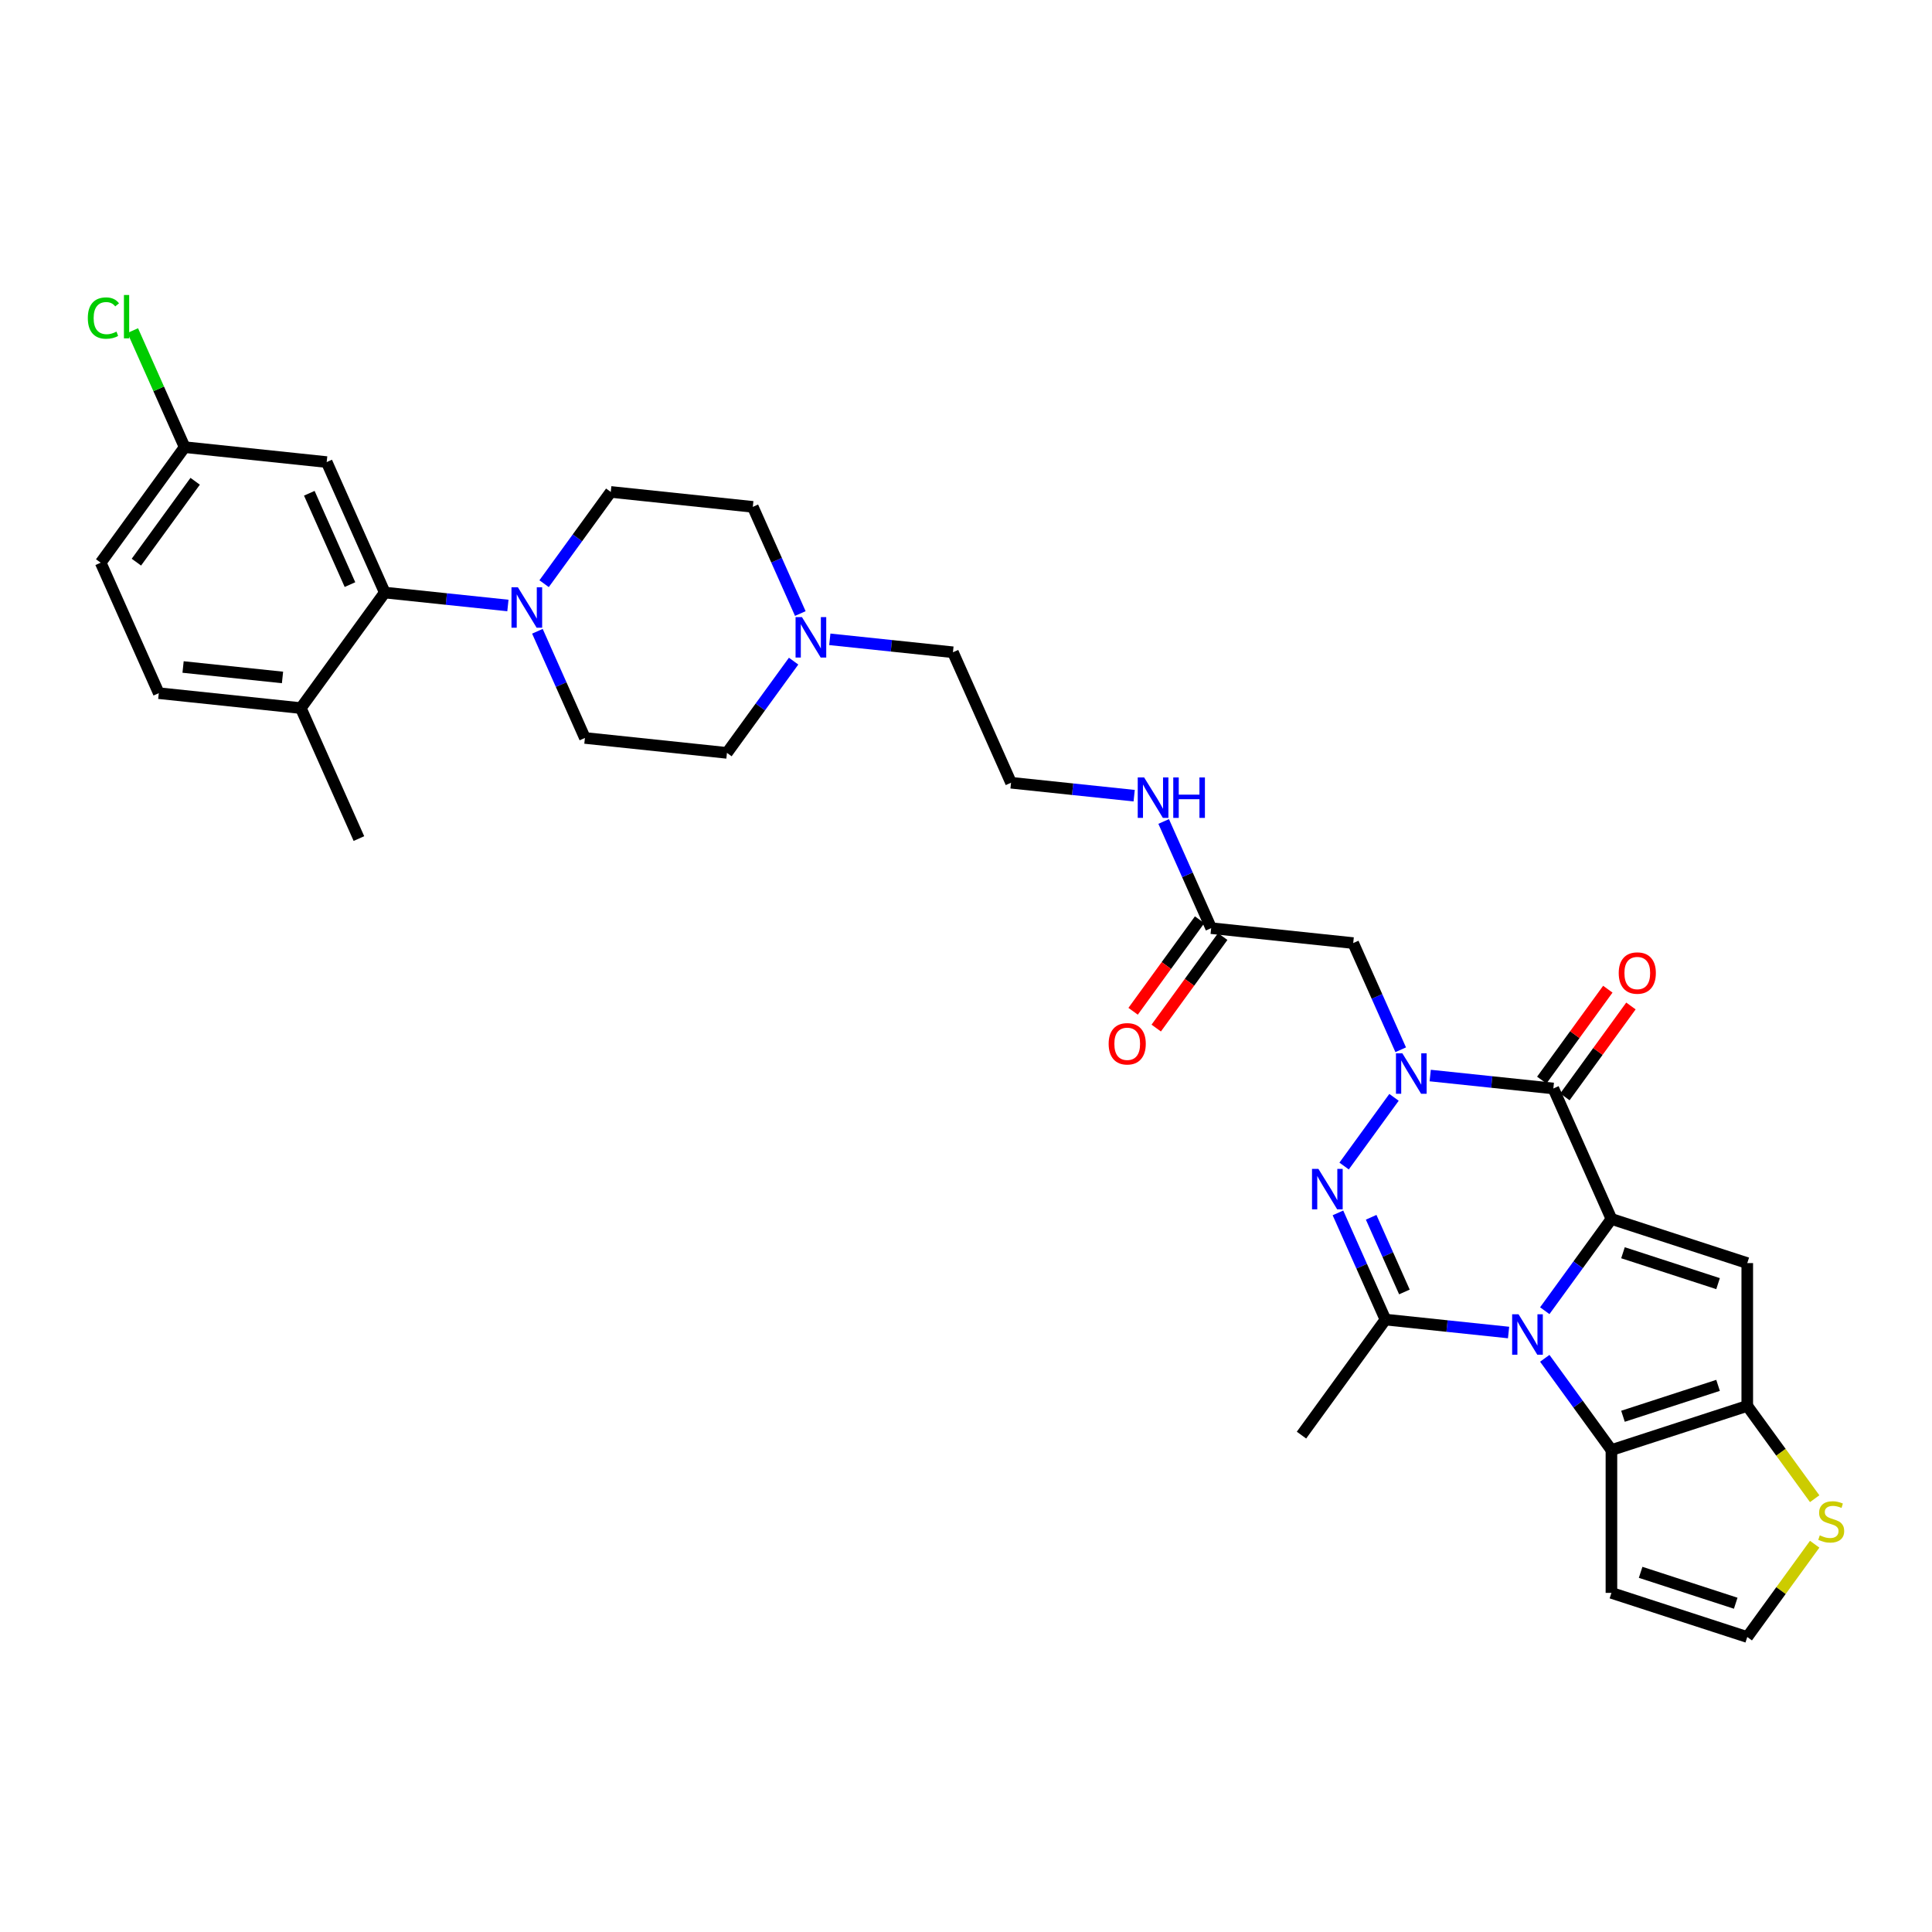<?xml version='1.0' encoding='iso-8859-1'?>
<svg version='1.1' baseProfile='full'
              xmlns='http://www.w3.org/2000/svg'
                      xmlns:rdkit='http://www.rdkit.org/xml'
                      xmlns:xlink='http://www.w3.org/1999/xlink'
                  xml:space='preserve'
width='1000px' height='1000px' viewBox='0 0 1000 1000'>
<!-- END OF HEADER -->
<rect style='opacity:1.0;fill:#FFFFFF;stroke:none' width='1000' height='1000' x='0' y='0'> </rect>
<path class='bond-0' d='M 834.074,630.931 L 816.822,654.676' style='fill:none;fill-rule:evenodd;stroke:#000000;stroke-width:6px;stroke-linecap:butt;stroke-linejoin:miter;stroke-opacity:1' />
<path class='bond-0' d='M 816.822,654.676 L 799.57,678.422' style='fill:none;fill-rule:evenodd;stroke:#0000FF;stroke-width:6px;stroke-linecap:butt;stroke-linejoin:miter;stroke-opacity:1' />
<path class='bond-2' d='M 834.074,630.931 L 804.006,563.397' style='fill:none;fill-rule:evenodd;stroke:#000000;stroke-width:6px;stroke-linecap:butt;stroke-linejoin:miter;stroke-opacity:1' />
<path class='bond-5' d='M 834.074,630.931 L 904.381,653.775' style='fill:none;fill-rule:evenodd;stroke:#000000;stroke-width:6px;stroke-linecap:butt;stroke-linejoin:miter;stroke-opacity:1' />
<path class='bond-5' d='M 840.051,648.419 L 889.266,664.41' style='fill:none;fill-rule:evenodd;stroke:#000000;stroke-width:6px;stroke-linecap:butt;stroke-linejoin:miter;stroke-opacity:1' />
<path class='bond-4' d='M 780.834,689.709 L 748.968,686.36' style='fill:none;fill-rule:evenodd;stroke:#0000FF;stroke-width:6px;stroke-linecap:butt;stroke-linejoin:miter;stroke-opacity:1' />
<path class='bond-4' d='M 748.968,686.36 L 717.101,683.01' style='fill:none;fill-rule:evenodd;stroke:#000000;stroke-width:6px;stroke-linecap:butt;stroke-linejoin:miter;stroke-opacity:1' />
<path class='bond-6' d='M 799.57,703.054 L 816.822,726.799' style='fill:none;fill-rule:evenodd;stroke:#0000FF;stroke-width:6px;stroke-linecap:butt;stroke-linejoin:miter;stroke-opacity:1' />
<path class='bond-6' d='M 816.822,726.799 L 834.074,750.544' style='fill:none;fill-rule:evenodd;stroke:#000000;stroke-width:6px;stroke-linecap:butt;stroke-linejoin:miter;stroke-opacity:1' />
<path class='bond-1' d='M 740.273,556.698 L 772.139,560.047' style='fill:none;fill-rule:evenodd;stroke:#0000FF;stroke-width:6px;stroke-linecap:butt;stroke-linejoin:miter;stroke-opacity:1' />
<path class='bond-1' d='M 772.139,560.047 L 804.006,563.397' style='fill:none;fill-rule:evenodd;stroke:#000000;stroke-width:6px;stroke-linecap:butt;stroke-linejoin:miter;stroke-opacity:1' />
<path class='bond-3' d='M 721.537,567.985 L 695.705,603.541' style='fill:none;fill-rule:evenodd;stroke:#0000FF;stroke-width:6px;stroke-linecap:butt;stroke-linejoin:miter;stroke-opacity:1' />
<path class='bond-8' d='M 725.002,543.354 L 712.71,515.744' style='fill:none;fill-rule:evenodd;stroke:#0000FF;stroke-width:6px;stroke-linecap:butt;stroke-linejoin:miter;stroke-opacity:1' />
<path class='bond-8' d='M 712.71,515.744 L 700.417,488.135' style='fill:none;fill-rule:evenodd;stroke:#000000;stroke-width:6px;stroke-linecap:butt;stroke-linejoin:miter;stroke-opacity:1' />
<path class='bond-17' d='M 809.986,567.742 L 827.077,544.218' style='fill:none;fill-rule:evenodd;stroke:#000000;stroke-width:6px;stroke-linecap:butt;stroke-linejoin:miter;stroke-opacity:1' />
<path class='bond-17' d='M 827.077,544.218 L 844.168,520.695' style='fill:none;fill-rule:evenodd;stroke:#FF0000;stroke-width:6px;stroke-linecap:butt;stroke-linejoin:miter;stroke-opacity:1' />
<path class='bond-17' d='M 798.025,559.052 L 815.116,535.528' style='fill:none;fill-rule:evenodd;stroke:#000000;stroke-width:6px;stroke-linecap:butt;stroke-linejoin:miter;stroke-opacity:1' />
<path class='bond-17' d='M 815.116,535.528 L 832.207,512.004' style='fill:none;fill-rule:evenodd;stroke:#FF0000;stroke-width:6px;stroke-linecap:butt;stroke-linejoin:miter;stroke-opacity:1' />
<path class='bond-34' d='M 692.517,627.792 L 704.809,655.401' style='fill:none;fill-rule:evenodd;stroke:#0000FF;stroke-width:6px;stroke-linecap:butt;stroke-linejoin:miter;stroke-opacity:1' />
<path class='bond-34' d='M 704.809,655.401 L 717.101,683.01' style='fill:none;fill-rule:evenodd;stroke:#000000;stroke-width:6px;stroke-linecap:butt;stroke-linejoin:miter;stroke-opacity:1' />
<path class='bond-34' d='M 709.711,630.061 L 718.316,649.388' style='fill:none;fill-rule:evenodd;stroke:#0000FF;stroke-width:6px;stroke-linecap:butt;stroke-linejoin:miter;stroke-opacity:1' />
<path class='bond-34' d='M 718.316,649.388 L 726.92,668.714' style='fill:none;fill-rule:evenodd;stroke:#000000;stroke-width:6px;stroke-linecap:butt;stroke-linejoin:miter;stroke-opacity:1' />
<path class='bond-27' d='M 717.101,683.01 L 673.649,742.817' style='fill:none;fill-rule:evenodd;stroke:#000000;stroke-width:6px;stroke-linecap:butt;stroke-linejoin:miter;stroke-opacity:1' />
<path class='bond-7' d='M 904.381,653.775 L 904.381,727.7' style='fill:none;fill-rule:evenodd;stroke:#000000;stroke-width:6px;stroke-linecap:butt;stroke-linejoin:miter;stroke-opacity:1' />
<path class='bond-12' d='M 834.074,750.544 L 834.074,824.47' style='fill:none;fill-rule:evenodd;stroke:#000000;stroke-width:6px;stroke-linecap:butt;stroke-linejoin:miter;stroke-opacity:1' />
<path class='bond-33' d='M 834.074,750.544 L 904.381,727.7' style='fill:none;fill-rule:evenodd;stroke:#000000;stroke-width:6px;stroke-linecap:butt;stroke-linejoin:miter;stroke-opacity:1' />
<path class='bond-33' d='M 840.051,733.056 L 889.266,717.065' style='fill:none;fill-rule:evenodd;stroke:#000000;stroke-width:6px;stroke-linecap:butt;stroke-linejoin:miter;stroke-opacity:1' />
<path class='bond-11' d='M 904.381,727.7 L 921.827,751.712' style='fill:none;fill-rule:evenodd;stroke:#000000;stroke-width:6px;stroke-linecap:butt;stroke-linejoin:miter;stroke-opacity:1' />
<path class='bond-11' d='M 921.827,751.712 L 939.273,775.724' style='fill:none;fill-rule:evenodd;stroke:#CCCC00;stroke-width:6px;stroke-linecap:butt;stroke-linejoin:miter;stroke-opacity:1' />
<path class='bond-13' d='M 700.417,488.135 L 626.897,480.408' style='fill:none;fill-rule:evenodd;stroke:#000000;stroke-width:6px;stroke-linecap:butt;stroke-linejoin:miter;stroke-opacity:1' />
<path class='bond-9' d='M 278.163,326.747 L 290.456,354.356' style='fill:none;fill-rule:evenodd;stroke:#0000FF;stroke-width:6px;stroke-linecap:butt;stroke-linejoin:miter;stroke-opacity:1' />
<path class='bond-9' d='M 290.456,354.356 L 302.748,381.965' style='fill:none;fill-rule:evenodd;stroke:#000000;stroke-width:6px;stroke-linecap:butt;stroke-linejoin:miter;stroke-opacity:1' />
<path class='bond-10' d='M 262.892,313.402 L 231.026,310.053' style='fill:none;fill-rule:evenodd;stroke:#0000FF;stroke-width:6px;stroke-linecap:butt;stroke-linejoin:miter;stroke-opacity:1' />
<path class='bond-10' d='M 231.026,310.053 L 199.16,306.704' style='fill:none;fill-rule:evenodd;stroke:#000000;stroke-width:6px;stroke-linecap:butt;stroke-linejoin:miter;stroke-opacity:1' />
<path class='bond-36' d='M 281.628,302.115 L 298.88,278.369' style='fill:none;fill-rule:evenodd;stroke:#0000FF;stroke-width:6px;stroke-linecap:butt;stroke-linejoin:miter;stroke-opacity:1' />
<path class='bond-36' d='M 298.88,278.369 L 316.132,254.624' style='fill:none;fill-rule:evenodd;stroke:#000000;stroke-width:6px;stroke-linecap:butt;stroke-linejoin:miter;stroke-opacity:1' />
<path class='bond-14' d='M 199.16,306.704 L 169.091,239.169' style='fill:none;fill-rule:evenodd;stroke:#000000;stroke-width:6px;stroke-linecap:butt;stroke-linejoin:miter;stroke-opacity:1' />
<path class='bond-14' d='M 181.143,302.587 L 160.095,255.313' style='fill:none;fill-rule:evenodd;stroke:#000000;stroke-width:6px;stroke-linecap:butt;stroke-linejoin:miter;stroke-opacity:1' />
<path class='bond-18' d='M 199.16,306.704 L 155.707,366.51' style='fill:none;fill-rule:evenodd;stroke:#000000;stroke-width:6px;stroke-linecap:butt;stroke-linejoin:miter;stroke-opacity:1' />
<path class='bond-16' d='M 939.273,799.29 L 921.827,823.302' style='fill:none;fill-rule:evenodd;stroke:#CCCC00;stroke-width:6px;stroke-linecap:butt;stroke-linejoin:miter;stroke-opacity:1' />
<path class='bond-16' d='M 921.827,823.302 L 904.381,847.314' style='fill:none;fill-rule:evenodd;stroke:#000000;stroke-width:6px;stroke-linecap:butt;stroke-linejoin:miter;stroke-opacity:1' />
<path class='bond-35' d='M 834.074,824.47 L 904.381,847.314' style='fill:none;fill-rule:evenodd;stroke:#000000;stroke-width:6px;stroke-linecap:butt;stroke-linejoin:miter;stroke-opacity:1' />
<path class='bond-35' d='M 849.189,813.835 L 898.404,829.826' style='fill:none;fill-rule:evenodd;stroke:#000000;stroke-width:6px;stroke-linecap:butt;stroke-linejoin:miter;stroke-opacity:1' />
<path class='bond-21' d='M 620.916,476.063 L 603.707,499.749' style='fill:none;fill-rule:evenodd;stroke:#000000;stroke-width:6px;stroke-linecap:butt;stroke-linejoin:miter;stroke-opacity:1' />
<path class='bond-21' d='M 603.707,499.749 L 586.498,523.435' style='fill:none;fill-rule:evenodd;stroke:#FF0000;stroke-width:6px;stroke-linecap:butt;stroke-linejoin:miter;stroke-opacity:1' />
<path class='bond-21' d='M 632.878,484.753 L 615.669,508.44' style='fill:none;fill-rule:evenodd;stroke:#000000;stroke-width:6px;stroke-linecap:butt;stroke-linejoin:miter;stroke-opacity:1' />
<path class='bond-21' d='M 615.669,508.44 L 598.46,532.126' style='fill:none;fill-rule:evenodd;stroke:#FF0000;stroke-width:6px;stroke-linecap:butt;stroke-linejoin:miter;stroke-opacity:1' />
<path class='bond-22' d='M 626.897,480.408 L 614.605,452.799' style='fill:none;fill-rule:evenodd;stroke:#000000;stroke-width:6px;stroke-linecap:butt;stroke-linejoin:miter;stroke-opacity:1' />
<path class='bond-22' d='M 614.605,452.799 L 602.312,425.19' style='fill:none;fill-rule:evenodd;stroke:#0000FF;stroke-width:6px;stroke-linecap:butt;stroke-linejoin:miter;stroke-opacity:1' />
<path class='bond-24' d='M 169.091,239.169 L 95.571,231.442' style='fill:none;fill-rule:evenodd;stroke:#000000;stroke-width:6px;stroke-linecap:butt;stroke-linejoin:miter;stroke-opacity:1' />
<path class='bond-15' d='M 429.508,330.914 L 461.374,334.263' style='fill:none;fill-rule:evenodd;stroke:#0000FF;stroke-width:6px;stroke-linecap:butt;stroke-linejoin:miter;stroke-opacity:1' />
<path class='bond-15' d='M 461.374,334.263 L 493.241,337.613' style='fill:none;fill-rule:evenodd;stroke:#000000;stroke-width:6px;stroke-linecap:butt;stroke-linejoin:miter;stroke-opacity:1' />
<path class='bond-25' d='M 414.237,317.569 L 401.945,289.96' style='fill:none;fill-rule:evenodd;stroke:#0000FF;stroke-width:6px;stroke-linecap:butt;stroke-linejoin:miter;stroke-opacity:1' />
<path class='bond-25' d='M 401.945,289.96 L 389.652,262.351' style='fill:none;fill-rule:evenodd;stroke:#000000;stroke-width:6px;stroke-linecap:butt;stroke-linejoin:miter;stroke-opacity:1' />
<path class='bond-26' d='M 410.772,342.201 L 393.52,365.947' style='fill:none;fill-rule:evenodd;stroke:#0000FF;stroke-width:6px;stroke-linecap:butt;stroke-linejoin:miter;stroke-opacity:1' />
<path class='bond-26' d='M 393.52,365.947 L 376.268,389.692' style='fill:none;fill-rule:evenodd;stroke:#000000;stroke-width:6px;stroke-linecap:butt;stroke-linejoin:miter;stroke-opacity:1' />
<path class='bond-23' d='M 155.707,366.51 L 82.187,358.783' style='fill:none;fill-rule:evenodd;stroke:#000000;stroke-width:6px;stroke-linecap:butt;stroke-linejoin:miter;stroke-opacity:1' />
<path class='bond-23' d='M 146.225,350.647 L 94.761,345.238' style='fill:none;fill-rule:evenodd;stroke:#000000;stroke-width:6px;stroke-linecap:butt;stroke-linejoin:miter;stroke-opacity:1' />
<path class='bond-32' d='M 155.707,366.51 L 185.775,434.044' style='fill:none;fill-rule:evenodd;stroke:#000000;stroke-width:6px;stroke-linecap:butt;stroke-linejoin:miter;stroke-opacity:1' />
<path class='bond-19' d='M 316.132,254.624 L 389.652,262.351' style='fill:none;fill-rule:evenodd;stroke:#000000;stroke-width:6px;stroke-linecap:butt;stroke-linejoin:miter;stroke-opacity:1' />
<path class='bond-20' d='M 302.748,381.965 L 376.268,389.692' style='fill:none;fill-rule:evenodd;stroke:#000000;stroke-width:6px;stroke-linecap:butt;stroke-linejoin:miter;stroke-opacity:1' />
<path class='bond-30' d='M 587.041,411.845 L 555.175,408.496' style='fill:none;fill-rule:evenodd;stroke:#0000FF;stroke-width:6px;stroke-linecap:butt;stroke-linejoin:miter;stroke-opacity:1' />
<path class='bond-30' d='M 555.175,408.496 L 523.309,405.147' style='fill:none;fill-rule:evenodd;stroke:#000000;stroke-width:6px;stroke-linecap:butt;stroke-linejoin:miter;stroke-opacity:1' />
<path class='bond-28' d='M 82.187,358.783 L 52.119,291.249' style='fill:none;fill-rule:evenodd;stroke:#000000;stroke-width:6px;stroke-linecap:butt;stroke-linejoin:miter;stroke-opacity:1' />
<path class='bond-29' d='M 95.571,231.442 L 82.141,201.278' style='fill:none;fill-rule:evenodd;stroke:#000000;stroke-width:6px;stroke-linecap:butt;stroke-linejoin:miter;stroke-opacity:1' />
<path class='bond-29' d='M 82.141,201.278 L 68.711,171.114' style='fill:none;fill-rule:evenodd;stroke:#00CC00;stroke-width:6px;stroke-linecap:butt;stroke-linejoin:miter;stroke-opacity:1' />
<path class='bond-37' d='M 95.571,231.442 L 52.119,291.249' style='fill:none;fill-rule:evenodd;stroke:#000000;stroke-width:6px;stroke-linecap:butt;stroke-linejoin:miter;stroke-opacity:1' />
<path class='bond-37' d='M 101.015,249.104 L 70.598,290.968' style='fill:none;fill-rule:evenodd;stroke:#000000;stroke-width:6px;stroke-linecap:butt;stroke-linejoin:miter;stroke-opacity:1' />
<path class='bond-31' d='M 523.309,405.147 L 493.241,337.613' style='fill:none;fill-rule:evenodd;stroke:#000000;stroke-width:6px;stroke-linecap:butt;stroke-linejoin:miter;stroke-opacity:1' />
<path  class='atom-1' d='M 785.994 680.27
L 792.854 691.359
Q 793.534 692.453, 794.628 694.434
Q 795.722 696.415, 795.782 696.533
L 795.782 680.27
L 798.561 680.27
L 798.561 701.205
L 795.693 701.205
L 788.33 689.082
Q 787.472 687.662, 786.556 686.036
Q 785.669 684.41, 785.403 683.907
L 785.403 701.205
L 782.682 701.205
L 782.682 680.27
L 785.994 680.27
' fill='#0000FF'/>
<path  class='atom-2' d='M 725.858 545.202
L 732.718 556.29
Q 733.398 557.385, 734.492 559.366
Q 735.586 561.347, 735.645 561.465
L 735.645 545.202
L 738.425 545.202
L 738.425 566.137
L 735.557 566.137
L 728.194 554.014
Q 727.336 552.594, 726.42 550.968
Q 725.532 549.341, 725.266 548.839
L 725.266 566.137
L 722.546 566.137
L 722.546 545.202
L 725.858 545.202
' fill='#0000FF'/>
<path  class='atom-4' d='M 682.406 605.008
L 689.266 616.097
Q 689.946 617.191, 691.04 619.172
Q 692.134 621.154, 692.193 621.272
L 692.193 605.008
L 694.973 605.008
L 694.973 625.944
L 692.105 625.944
L 684.742 613.82
Q 683.884 612.401, 682.967 610.775
Q 682.08 609.148, 681.814 608.646
L 681.814 625.944
L 679.094 625.944
L 679.094 605.008
L 682.406 605.008
' fill='#0000FF'/>
<path  class='atom-10' d='M 268.052 303.963
L 274.912 315.052
Q 275.592 316.146, 276.687 318.127
Q 277.781 320.108, 277.84 320.227
L 277.84 303.963
L 280.619 303.963
L 280.619 324.899
L 277.751 324.899
L 270.388 312.775
Q 269.531 311.356, 268.614 309.729
Q 267.727 308.103, 267.461 307.6
L 267.461 324.899
L 264.74 324.899
L 264.74 303.963
L 268.052 303.963
' fill='#0000FF'/>
<path  class='atom-12' d='M 941.919 794.693
Q 942.156 794.781, 943.131 795.195
Q 944.107 795.609, 945.172 795.875
Q 946.266 796.112, 947.33 796.112
Q 949.312 796.112, 950.465 795.166
Q 951.618 794.19, 951.618 792.504
Q 951.618 791.351, 951.027 790.641
Q 950.465 789.932, 949.578 789.547
Q 948.691 789.163, 947.212 788.719
Q 945.349 788.158, 944.225 787.625
Q 943.131 787.093, 942.333 785.969
Q 941.564 784.846, 941.564 782.953
Q 941.564 780.321, 943.338 778.695
Q 945.142 777.069, 948.691 777.069
Q 951.115 777.069, 953.865 778.222
L 953.185 780.499
Q 950.672 779.464, 948.779 779.464
Q 946.739 779.464, 945.615 780.321
Q 944.492 781.149, 944.521 782.598
Q 944.521 783.722, 945.083 784.402
Q 945.674 785.082, 946.502 785.467
Q 947.36 785.851, 948.779 786.295
Q 950.672 786.886, 951.795 787.477
Q 952.919 788.069, 953.717 789.281
Q 954.545 790.464, 954.545 792.504
Q 954.545 795.402, 952.594 796.969
Q 950.672 798.507, 947.449 798.507
Q 945.586 798.507, 944.166 798.093
Q 942.777 797.709, 941.121 797.029
L 941.919 794.693
' fill='#CCCC00'/>
<path  class='atom-16' d='M 415.093 319.418
L 421.953 330.506
Q 422.633 331.6, 423.727 333.582
Q 424.821 335.563, 424.88 335.681
L 424.88 319.418
L 427.66 319.418
L 427.66 340.353
L 424.792 340.353
L 417.429 328.229
Q 416.571 326.81, 415.654 325.184
Q 414.767 323.557, 414.501 323.055
L 414.501 340.353
L 411.781 340.353
L 411.781 319.418
L 415.093 319.418
' fill='#0000FF'/>
<path  class='atom-18' d='M 837.848 503.649
Q 837.848 498.622, 840.331 495.813
Q 842.815 493.004, 847.458 493.004
Q 852.1 493.004, 854.584 495.813
Q 857.068 498.622, 857.068 503.649
Q 857.068 508.735, 854.555 511.633
Q 852.041 514.501, 847.458 514.501
Q 842.845 514.501, 840.331 511.633
Q 837.848 508.765, 837.848 503.649
M 847.458 512.136
Q 850.651 512.136, 852.366 510.007
Q 854.111 507.848, 854.111 503.649
Q 854.111 499.539, 852.366 497.469
Q 850.651 495.369, 847.458 495.369
Q 844.264 495.369, 842.52 497.439
Q 840.805 499.509, 840.805 503.649
Q 840.805 507.878, 842.52 510.007
Q 844.264 512.136, 847.458 512.136
' fill='#FF0000'/>
<path  class='atom-22' d='M 573.835 540.274
Q 573.835 535.247, 576.319 532.438
Q 578.802 529.629, 583.445 529.629
Q 588.087 529.629, 590.571 532.438
Q 593.055 535.247, 593.055 540.274
Q 593.055 545.36, 590.542 548.258
Q 588.028 551.126, 583.445 551.126
Q 578.832 551.126, 576.319 548.258
Q 573.835 545.39, 573.835 540.274
M 583.445 548.761
Q 586.638 548.761, 588.354 546.632
Q 590.098 544.473, 590.098 540.274
Q 590.098 536.164, 588.354 534.094
Q 586.638 531.994, 583.445 531.994
Q 580.251 531.994, 578.507 534.064
Q 576.792 536.134, 576.792 540.274
Q 576.792 544.503, 578.507 546.632
Q 580.251 548.761, 583.445 548.761
' fill='#FF0000'/>
<path  class='atom-23' d='M 592.201 402.406
L 599.062 413.495
Q 599.742 414.589, 600.836 416.57
Q 601.93 418.551, 601.989 418.67
L 601.989 402.406
L 604.769 402.406
L 604.769 423.342
L 601.9 423.342
L 594.537 411.218
Q 593.68 409.799, 592.763 408.172
Q 591.876 406.546, 591.61 406.043
L 591.61 423.342
L 588.889 423.342
L 588.889 402.406
L 592.201 402.406
' fill='#0000FF'/>
<path  class='atom-23' d='M 607.282 402.406
L 610.121 402.406
L 610.121 411.307
L 620.825 411.307
L 620.825 402.406
L 623.664 402.406
L 623.664 423.342
L 620.825 423.342
L 620.825 413.672
L 610.121 413.672
L 610.121 423.342
L 607.282 423.342
L 607.282 402.406
' fill='#0000FF'/>
<path  class='atom-30' d='M 45.455 164.633
Q 45.455 159.428, 47.879 156.708
Q 50.334 153.958, 54.976 153.958
Q 59.293 153.958, 61.6 157.003
L 59.648 158.6
Q 57.963 156.383, 54.976 156.383
Q 51.812 156.383, 50.127 158.512
Q 48.471 160.611, 48.471 164.633
Q 48.471 168.772, 50.186 170.901
Q 51.93 173.03, 55.301 173.03
Q 57.608 173.03, 60.299 171.641
L 61.127 173.858
Q 60.033 174.568, 58.377 174.982
Q 56.721 175.396, 54.887 175.396
Q 50.334 175.396, 47.879 172.616
Q 45.455 169.837, 45.455 164.633
' fill='#00CC00'/>
<path  class='atom-30' d='M 64.143 152.686
L 66.863 152.686
L 66.863 175.13
L 64.143 175.13
L 64.143 152.686
' fill='#00CC00'/>
</svg>
